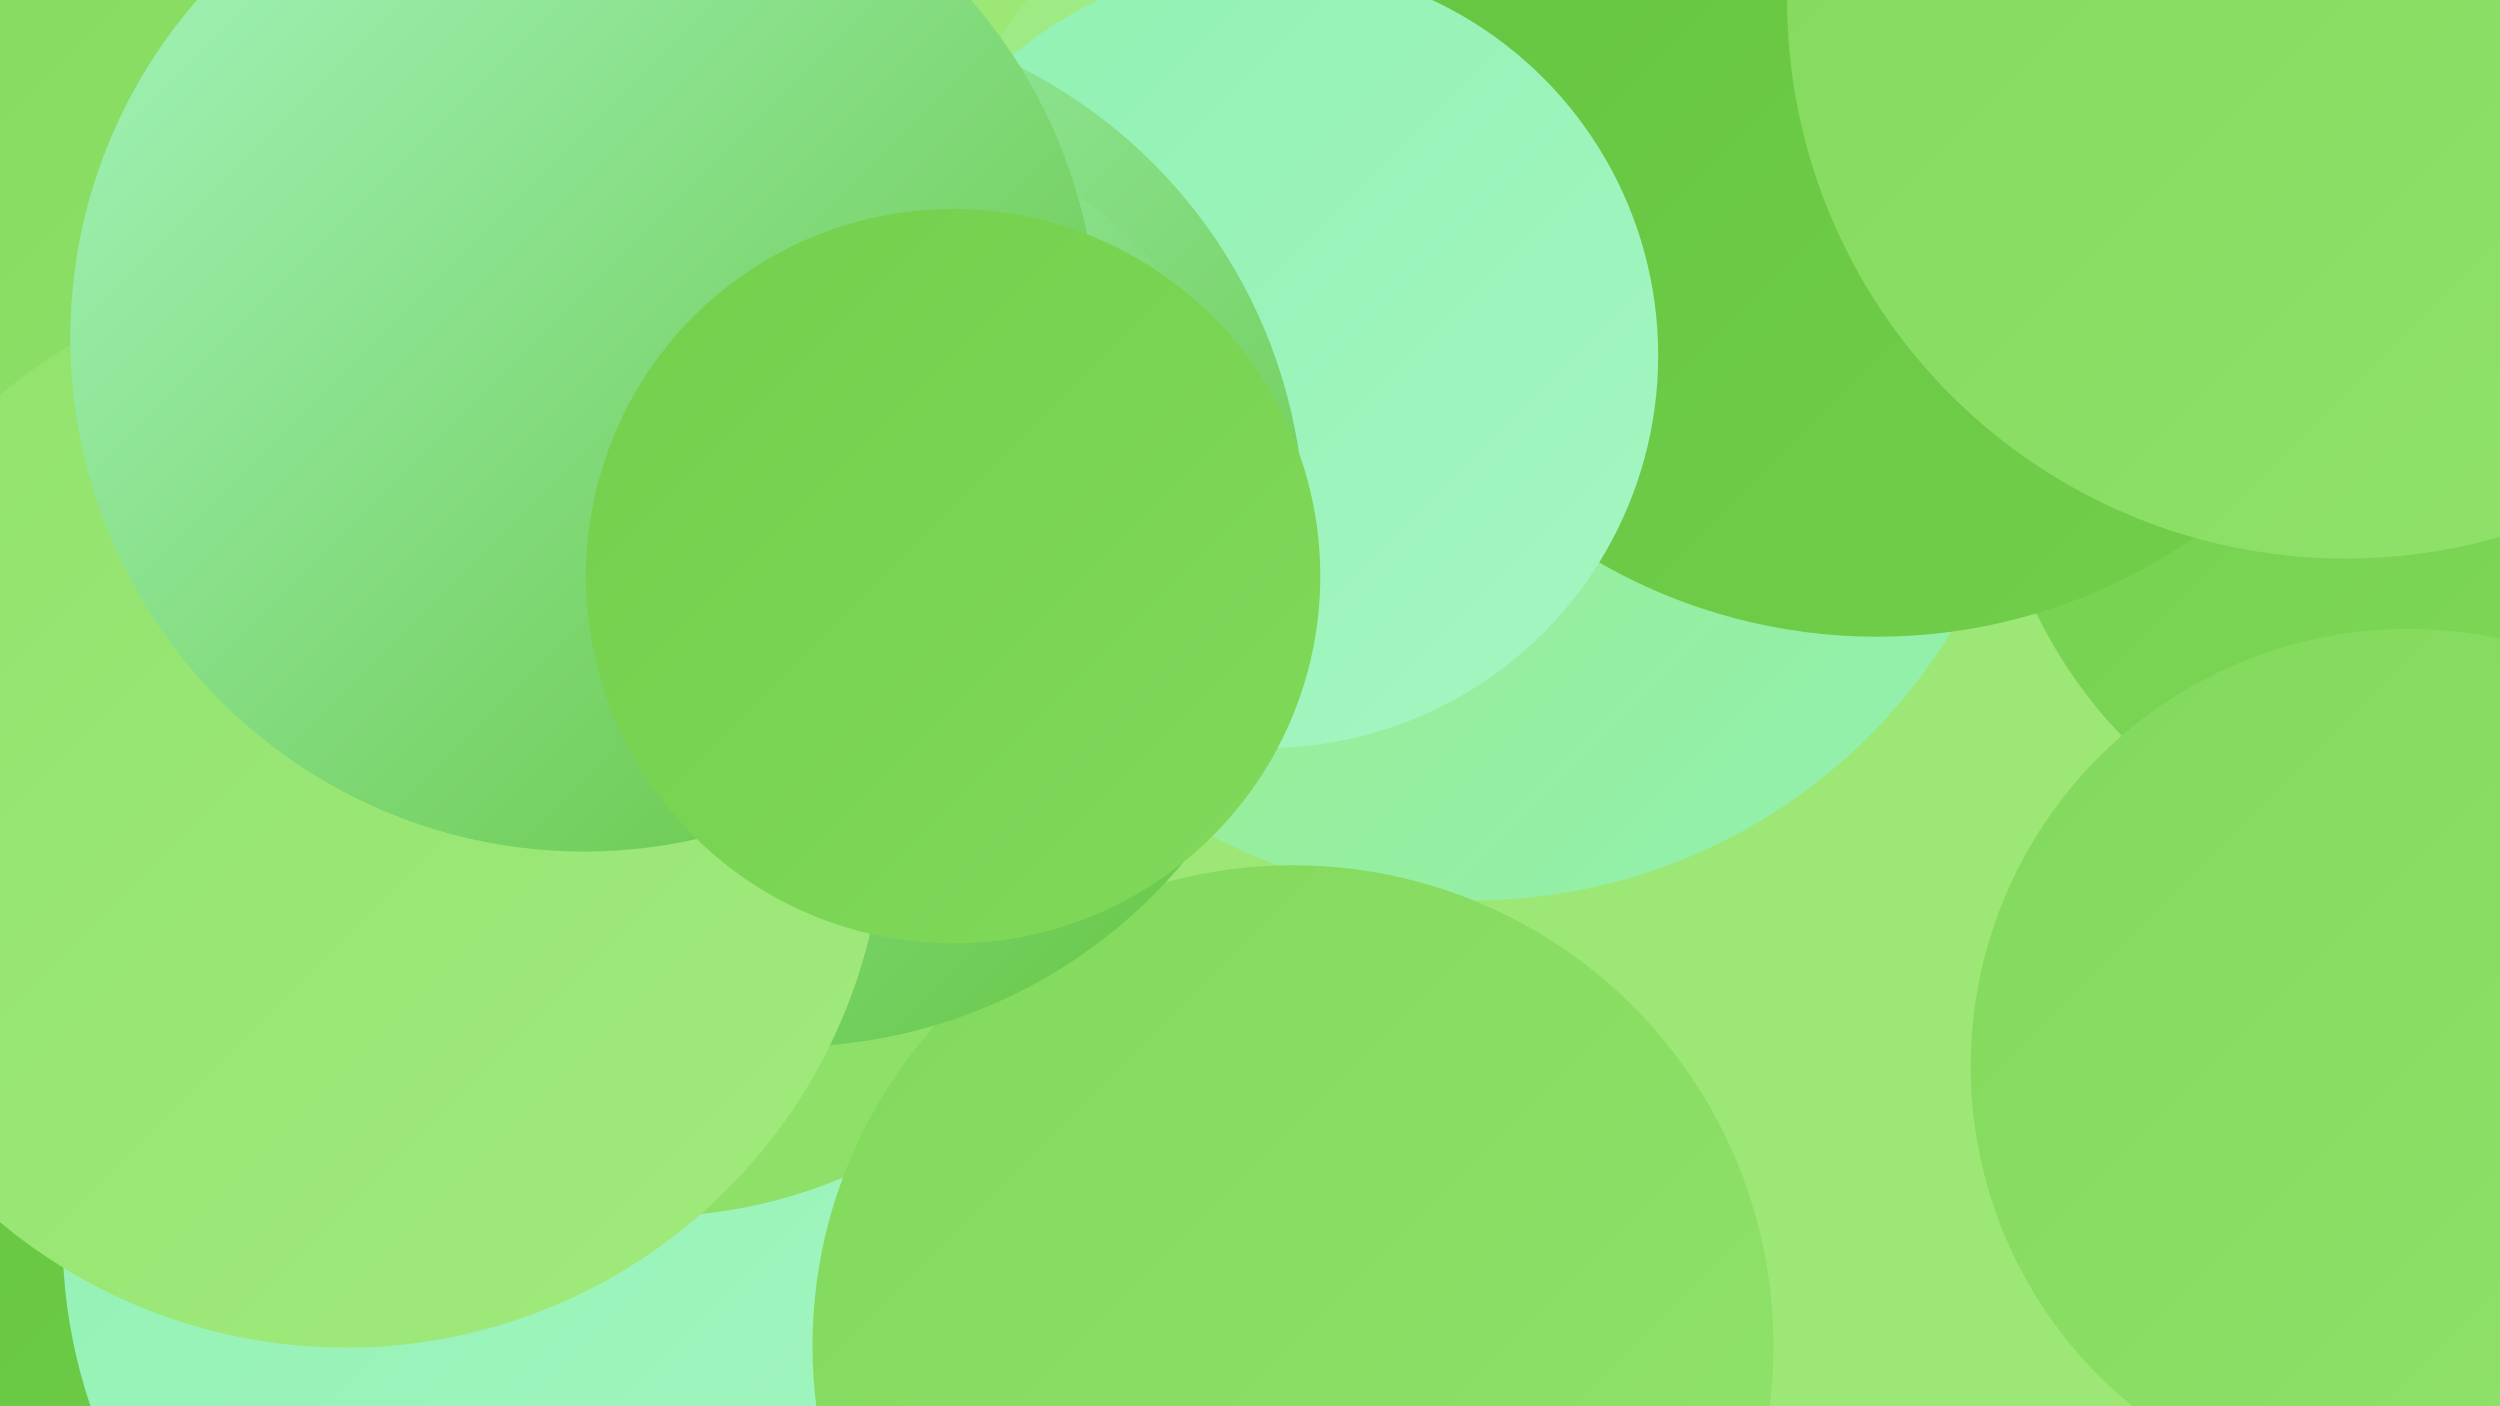 <?xml version="1.0" encoding="UTF-8"?><svg width="1280" height="720" xmlns="http://www.w3.org/2000/svg"><defs><linearGradient id="grad0" x1="0%" y1="0%" x2="100%" y2="100%"><stop offset="0%" style="stop-color:#63c33e;stop-opacity:1" /><stop offset="100%" style="stop-color:#72cf4c;stop-opacity:1" /></linearGradient><linearGradient id="grad1" x1="0%" y1="0%" x2="100%" y2="100%"><stop offset="0%" style="stop-color:#72cf4c;stop-opacity:1" /><stop offset="100%" style="stop-color:#82d95b;stop-opacity:1" /></linearGradient><linearGradient id="grad2" x1="0%" y1="0%" x2="100%" y2="100%"><stop offset="0%" style="stop-color:#82d95b;stop-opacity:1" /><stop offset="100%" style="stop-color:#91e26c;stop-opacity:1" /></linearGradient><linearGradient id="grad3" x1="0%" y1="0%" x2="100%" y2="100%"><stop offset="0%" style="stop-color:#91e26c;stop-opacity:1" /><stop offset="100%" style="stop-color:#a1ea7d;stop-opacity:1" /></linearGradient><linearGradient id="grad4" x1="0%" y1="0%" x2="100%" y2="100%"><stop offset="0%" style="stop-color:#a1ea7d;stop-opacity:1" /><stop offset="100%" style="stop-color:#90f1b2;stop-opacity:1" /></linearGradient><linearGradient id="grad5" x1="0%" y1="0%" x2="100%" y2="100%"><stop offset="0%" style="stop-color:#90f1b2;stop-opacity:1" /><stop offset="100%" style="stop-color:#a5f6c2;stop-opacity:1" /></linearGradient><linearGradient id="grad6" x1="0%" y1="0%" x2="100%" y2="100%"><stop offset="0%" style="stop-color:#a5f6c2;stop-opacity:1" /><stop offset="100%" style="stop-color:#63c33e;stop-opacity:1" /></linearGradient></defs><rect width="1280" height="720" fill="#9ce775" /><circle cx="296" cy="557" r="180" fill="url(#grad1)" /><circle cx="754" cy="174" r="287" fill="url(#grad4)" /><circle cx="16" cy="75" r="238" fill="url(#grad4)" /><circle cx="54" cy="687" r="259" fill="url(#grad0)" /><circle cx="1263" cy="207" r="245" fill="url(#grad1)" /><circle cx="961" cy="41" r="285" fill="url(#grad0)" /><circle cx="648" cy="182" r="201" fill="url(#grad5)" /><circle cx="107" cy="312" r="190" fill="url(#grad5)" /><circle cx="1201" cy="0" r="286" fill="url(#grad2)" /><circle cx="333" cy="702" r="265" fill="url(#grad1)" /><circle cx="9" cy="137" r="185" fill="url(#grad2)" /><circle cx="1233" cy="546" r="224" fill="url(#grad2)" /><circle cx="303" cy="633" r="271" fill="url(#grad5)" /><circle cx="332" cy="366" r="257" fill="url(#grad2)" /><circle cx="662" cy="689" r="246" fill="url(#grad2)" /><circle cx="403" cy="271" r="265" fill="url(#grad6)" /><circle cx="443" cy="262" r="195" fill="url(#grad6)" /><circle cx="177" cy="414" r="276" fill="url(#grad3)" /><circle cx="299" cy="173" r="263" fill="url(#grad6)" /><circle cx="488" cy="295" r="188" fill="url(#grad1)" /></svg>